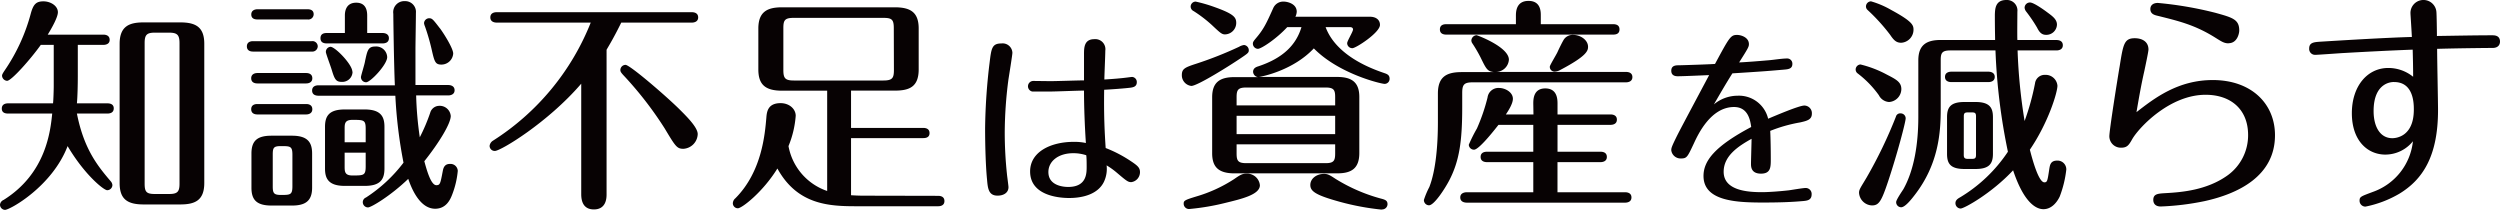 <svg xmlns="http://www.w3.org/2000/svg" viewBox="0 0 612.75 51.44"><defs><style>.cls-1{fill:#070203;}</style></defs><title>title</title><g id="レイヤー_2" data-name="レイヤー 2"><g id="レイヤー_1-2" data-name="レイヤー 1"><path class="cls-1" d="M19.07,18.62c0,2.11-.06,5.05-.22,6.71h7.48c.5,0,1.55.11,1.55,1.22s-.94,1.28-1.55,1.28H18.85c1.71,8.64,5,12.75,8.26,16.57a1.64,1.64,0,0,1,.44.94,1.29,1.29,0,0,1-1.28,1.28c-.83,0-5.54-3.77-9.7-10.81C12.8,45.67,2.44,51.44,1.22,51.44A1.28,1.28,0,0,1,0,50.16,1.44,1.44,0,0,1,.89,49C11.36,42.46,12.36,32,12.8,27.83H2c-.5,0-1.56-.06-1.56-1.22S1.5,25.33,2,25.33H13c.11-.94.17-3.6.17-4.21V11H10c-2.49,3.49-7.2,8.81-8.26,8.81A1.33,1.33,0,0,1,.5,18.57c0-.28.16-.56.55-1.17A45.35,45.35,0,0,0,7.59,3.16C8.2,1.05,8.87.33,10.64.33S14.19,1.44,14.19,3c0,1.22-1.5,3.88-2.49,5.49H25.33c.56,0,1.55.17,1.55,1.28S25.77,11,25.33,11H19.07Zm31,26.22c0,4.22-2.21,5.27-5.87,5.27h-9c-4.16,0-5.88-1.44-5.88-5.27V10.75c0-4.38,2.44-5.26,5.88-5.26h9c3.93,0,5.87,1.27,5.87,5.26ZM44,10.59C44,8.48,43.4,8,41.35,8H38c-2,0-2.55.5-2.55,2.55V45c0,2.05.44,2.55,2.55,2.55h3.38C43.51,47.56,44,47,44,45Z"/><path class="cls-1" d="M76.39,10.09a1.3,1.3,0,0,1,1.49,1.27,1.33,1.33,0,0,1-1.49,1.28H62c-.55,0-1.49-.17-1.49-1.28s1-1.27,1.49-1.27Zm-1-7.82c.5,0,1.49.11,1.49,1.22a1.3,1.3,0,0,1-1.49,1.28H63.08c-.61,0-1.49-.17-1.49-1.22s.94-1.28,1.49-1.28ZM75.06,17.9c.61,0,1.49.23,1.49,1.28s-.94,1.27-1.49,1.27h-12c-.61,0-1.49-.22-1.49-1.27s.94-1.28,1.49-1.28Zm0,7.6c.61,0,1.49.22,1.49,1.27s-.94,1.28-1.49,1.28h-12c-.61,0-1.49-.22-1.49-1.28s.88-1.27,1.49-1.27Zm-3.5,7.76c3.83,0,4.94,1.61,4.94,4.38V46c0,3.22-1.61,4.38-4.94,4.38h-5c-3.77,0-4.93-1.5-4.93-4.38V37.64c0-3.16,1.44-4.38,4.93-4.38Zm.11,4.65c0-2.1-.55-2.1-2.82-2.1-1.78,0-2,.39-2,2.1v7.76c0,1.67.27,2.11,2,2.11,2.27,0,2.82,0,2.82-2.11Zm38.2-17.07c.49,0,1.55.17,1.55,1.28s-1.11,1.27-1.55,1.27H102a84.33,84.33,0,0,0,.89,10.26,45,45,0,0,0,2.55-6,2.32,2.32,0,0,1,2.16-1.71,2.71,2.71,0,0,1,2.88,2.49c0,1.83-2.82,6.49-6.48,11.09.5,1.77,1.55,5.87,2.94,5.87.94,0,1-.39,1.6-3.55.12-.55.34-1.66,1.72-1.66a1.78,1.78,0,0,1,1.94,1.72,21.4,21.4,0,0,1-1.38,5.82c-.45,1.16-1.44,3.44-4.16,3.44-4,0-6-5.6-6.6-7.32-4.32,4.16-9.09,7-9.86,7a1.29,1.29,0,0,1-1.28-1.27,1.23,1.23,0,0,1,.78-1.16,36.24,36.24,0,0,0,9.2-8.54,114.24,114.24,0,0,1-2-16.41H78.05c-.56,0-1.55-.16-1.55-1.27s1-1.28,1.55-1.28H96.78C96.56,16,96.4,4.49,96.4,3.38A2.71,2.71,0,0,1,99.22.28a2.63,2.63,0,0,1,2.72,2.88c0,1.44-.11,7.65-.11,8.92,0,1.72,0,5.49,0,8.76ZM84.53,8.09V3.82c0-.55,0-3.16,2.78-3.16C89.86.66,90,2.88,90,3.82V8.09h3.77c.5,0,1.55.17,1.55,1.28s-1,1.27-1.55,1.27H80.1c-.56,0-1.55-.11-1.55-1.27s.94-1.28,1.55-1.28Zm4.88,18.74c4.1,0,4.82,1.94,4.82,4.27V41.3c0,2.6-.94,4.26-4.82,4.26H84.48c-4.1,0-4.82-1.94-4.82-4.26V31.1c0-2.61.94-4.27,4.82-4.27Zm-3-9.26a2.51,2.51,0,0,1-2.6,2.5c-1.44,0-1.78-.56-2.5-2.94-.22-.78-1.44-4-1.44-4.38A1.24,1.24,0,0,1,81,11.47C82.15,11.47,86.36,15.8,86.36,17.57Zm3.22,17.3V31.59c0-2.21-.45-2.21-3.27-2.21-1.89,0-1.89,1-1.89,2.21v3.28Zm-5.16,2.55v3.32c0,1.28,0,2.27,1.89,2.27,2.82,0,3.27,0,3.27-2.27V37.42ZM94.9,14c0,1.83-4.1,6.16-5.16,6.16a1.25,1.25,0,0,1-1.27-1.28c0-.33.94-3.27,1-3.88.56-2.55.72-3.6,2.5-3.6A2.71,2.71,0,0,1,94.9,14Zm12.91-7.09c1.11,1.5,3.27,5,3.27,6.21a2.9,2.9,0,0,1-2.88,2.71c-1.55,0-1.72-.72-2.44-3.88a51.52,51.52,0,0,0-1.6-5.48,3.09,3.09,0,0,1-.23-.78,1.28,1.28,0,0,1,1.28-1.22C105.93,4.49,106.15,4.77,107.81,6.93Z"/><path class="cls-1" d="M148.67,47.61c0,.78,0,3.72-3.11,3.72-2.54,0-3.1-1.94-3.1-3.72V20.51C134.31,30,122.73,37,121.29,37A1.26,1.26,0,0,1,120,35.75a1.76,1.76,0,0,1,.83-1.27A61,61,0,0,0,144.79,5.54H121.73c-.5,0-1.55-.16-1.55-1.27s1-1.28,1.55-1.28h47.84c.55,0,1.55.17,1.55,1.28s-1.06,1.27-1.55,1.27h-17.3c-1.72,3.49-2.82,5.32-3.6,6.65Zm18.85-11.14c-1.61,0-1.94-.55-4.61-5a88,88,0,0,0-10.2-13.13c-.44-.5-.66-.78-.66-1.17a1.28,1.28,0,0,1,1.27-1.27c1.06,0,9.76,7.48,13.14,10.81,1.78,1.77,4.55,4.49,4.55,6.15A3.73,3.73,0,0,1,167.52,36.47Z"/><path class="cls-1" d="M229.93,48c.5,0,1.55.11,1.55,1.28s-1.1,1.27-1.55,1.27H210c-6.65,0-14.52-.27-19.46-9.25-3.6,5.82-8.7,9.75-9.7,9.75a1.23,1.23,0,0,1-1.22-1.22,1.65,1.65,0,0,1,.61-1.22c6.54-6.54,7.26-15.85,7.6-19.73.11-1.44.33-3.6,3.49-3.6,2.16,0,3.71,1.44,3.71,3.1a24.21,24.21,0,0,1-1.77,7.43,14.33,14.33,0,0,0,9.48,11V22.23h-11c-3.93,0-5.87-1.28-5.87-5.21V7c0-4.32,2.44-5.21,5.87-5.21h27.55c3.94,0,5.88,1.27,5.88,5.21V17c0,4.38-2.39,5.21-5.88,5.21h-10.7v9.14h17.68c.5,0,1.56.11,1.56,1.28s-1.11,1.22-1.56,1.22H208.59v14c.89.06,1.94.11,3.16.11ZM219.07,6.93c0-2.11-.44-2.55-2.55-2.55h-22C192.3,4.38,192,5,192,6.93v10.2c0,2,.39,2.6,2.55,2.6h22c2.22,0,2.55-.66,2.55-2.6Z"/><path class="cls-1" d="M248.14,12.93c0,.51-.84,5.68-1,6.75a102.57,102.57,0,0,0-.88,12.75,98.16,98.16,0,0,0,.55,10.3c0,.18.37,2.77.37,3.14,0,1.38-1.2,2.08-2.68,2.08-2.22,0-2.4-1.8-2.58-4-.28-2.72-.47-7.57-.47-12.61a144.44,144.44,0,0,1,1.11-16.07c.42-3.38.56-4.62,2.87-4.62A2.4,2.4,0,0,1,248.14,12.93ZM276.27,19c.42-.05,1-.14,1.25-.14a1.24,1.24,0,0,1,1.11,1.29c0,1.11-.93,1.25-1.53,1.34-1.52.19-4.71.42-6.47.51-.09,6.33.1,10.16.37,14.28a31.52,31.52,0,0,1,6.19,3.23c1.67,1.11,2.22,1.62,2.22,2.68a2.46,2.46,0,0,1-2.12,2.45c-.79,0-1.11-.23-3.51-2.27a18.56,18.56,0,0,0-2.55-1.84,7.44,7.44,0,0,1-.64,4c-1.39,2.92-4.9,4-8.55,4-2.63,0-9.56-.64-9.56-6.51,0-4.9,5.22-7.25,10.67-7.25a13.38,13.38,0,0,1,3,.28c-.27-4-.46-8.83-.46-12.85-1.25,0-6.93.23-8.08.23-1.53,0-4.25,0-4.62,0a1.31,1.31,0,0,1,.27-2.59l4.25.05c1.3,0,7-.19,8.18-.19V13.48c0-1.66-.05-3.88,2.54-3.88a2.47,2.47,0,0,1,2.68,2.82c0,1.11-.23,6-.23,7.07C272.9,19.35,274.65,19.21,276.27,19ZM263.06,37.55c-3.7,0-6.1,2-6.1,4.62,0,3.56,4.16,3.65,4.85,3.65,4.53,0,4.53-3.32,4.53-5,0-.5,0-2.17-.1-2.77A10.06,10.06,0,0,0,263.06,37.55Z"/><path class="cls-1" d="M306.08,12.31c0,.6-.22.77-2.05,2C301.54,16,293.5,21.06,292,21.06a2.62,2.62,0,0,1-2.33-2.66c0-1.55.77-1.88,3.49-2.77a91.29,91.29,0,0,0,10.53-4.16,3.41,3.41,0,0,1,1.22-.44A1.29,1.29,0,0,1,306.08,12.31ZM293.16,48.17a35,35,0,0,0,9.32-4.27c1.44-1,2-1.33,2.93-1.33a3.14,3.14,0,0,1,3.39,2.83c0,2.33-4.6,3.38-8.43,4.32a57.53,57.53,0,0,1-8.81,1.5,1.3,1.3,0,0,1-1.44-1.33C290.12,49.17,290.45,49,293.16,48.17Zm7.1-39.74c-.78,0-1.16-.34-3.27-2.33a32.09,32.09,0,0,0-4.43-3.38,1.25,1.25,0,0,1-.73-1.06A1.24,1.24,0,0,1,293.05.39a35.68,35.68,0,0,1,4.6,1.33C302.48,3.44,303,4.27,303,5.65A2.82,2.82,0,0,1,300.26,8.43ZM315.5,6.65c-2.66,2.88-6.37,5.32-7.2,5.32a1.28,1.28,0,0,1-1.22-1.27c0-.33.11-.56.66-1.22,2-2.33,2.61-3.66,4.38-7.6a2.68,2.68,0,0,1,2.5-1.49c.88,0,3.21.5,3.21,2.49a3,3,0,0,1-.33,1.22h18.23c1.56,0,2.5.78,2.5,2,0,1.88-5.88,5.71-6.76,5.71a1.25,1.25,0,0,1-1.28-1.22c0-.56,1.44-2.83,1.44-3.38,0-.23-.16-.56-.72-.56h-6c1.1,3,4.32,7.87,14.35,11.25.67.23,1.33.45,1.33,1.39a1.23,1.23,0,0,1-1.22,1.27c-.83,0-11.19-2.43-17.35-8.7-5,5.32-12.47,6.88-13.47,7h19.18c3.83,0,5.44,1.5,5.44,4.93v13.7c0,3.82-1.94,5-5.44,5H302.59c-3.94,0-5.49-1.56-5.49-4.94V23.83c0-3.76,2-4.93,5.49-4.93h5.71a1.41,1.41,0,0,1-1.17-1.27c0-.95.78-1.22,1.33-1.39,6-2,9.21-5.21,10.53-9.59ZM303.09,25.83h24.16v-2c0-1.71-.27-2.38-2.32-2.38H305.47c-2.05,0-2.38.61-2.38,2.38Zm24.16,2.55H303.09v4.49h24.16Zm0,7H303.09v2.22c0,1.78.33,2.39,2.38,2.39h19.46c2.05,0,2.32-.67,2.32-2.44Zm11.42,16a62.29,62.29,0,0,1-10.36-1.94c-5.82-1.61-7.15-2.55-7.15-4.1s1.49-2.72,3.38-2.72c.94,0,1.44.33,2.88,1.27a41.57,41.57,0,0,0,11,4.77c1.11.28,1.66.5,1.66,1.39A1.31,1.31,0,0,1,338.67,51.33Z"/><path class="cls-1" d="M361,20.18c-2.16,0-2.61.55-2.61,2.6v3.49c0,8.21-.66,13.14-3.21,18-1.05,2-3.66,6.05-4.94,6.05A1.28,1.28,0,0,1,349,49a19.69,19.69,0,0,1,1.33-3.16c1.6-4.1,2.1-10.31,2.1-15.91v-7c0-4.21,2.22-5.26,5.88-5.26h7.87c-1.61-.17-1.89-.72-3.27-3.55a34.36,34.36,0,0,0-2-3.44,1.32,1.32,0,0,1-.28-.77,1.37,1.37,0,0,1,1.28-1.28c.16,0,7.92,2.88,7.92,6a3.21,3.21,0,0,1-3.16,3h31.87c.56,0,1.56.16,1.56,1.27s-1.06,1.28-1.56,1.28ZM371.55,5.93v-2c0-.94,0-3.71,3.1-3.71s3,2.82,3,3.71V5.93h17.74c.55,0,1.55.11,1.55,1.28s-1,1.27-1.55,1.27H354.47c-.5,0-1.55-.11-1.55-1.27s1-1.28,1.55-1.28Zm4.26,19.51c0-1.05,0-3.77,2.94-3.77s3,2.66,3,3.77v2.61h13c.44,0,1.55.11,1.55,1.27s-1.11,1.28-1.55,1.28h-13v6.59h10.54c.5,0,1.55.11,1.55,1.28s-1.17,1.27-1.55,1.27H381.74v7.38h16.58c.44,0,1.55.11,1.55,1.27s-1.11,1.28-1.55,1.28h-38.8c-.56,0-1.61-.17-1.61-1.28s1.11-1.27,1.61-1.27h16.29V39.74H364.45c-.44,0-1.55-.11-1.55-1.27s1.05-1.28,1.55-1.28h11.36V30.6h-8.53c-.28.33-4.66,6.09-6,6.09A1.28,1.28,0,0,1,360,35.48a37.23,37.23,0,0,1,2-4,45.75,45.75,0,0,0,2.6-7.59,2.68,2.68,0,0,1,2.83-2.33c1.44,0,3.38,1,3.38,2.66,0,1.28-1.28,3.16-1.72,3.83h6.76Zm13.42-14c0,.95-.17,2.22-6.82,5.71a2.83,2.83,0,0,1-1.28.39,1.15,1.15,0,0,1-1.27-1.22c0-.33,1.61-2.94,1.88-3.55s1.17-2.49,1.61-3.16a2.62,2.62,0,0,1,2.33-1.05C387.4,8.59,389.23,9.81,389.23,11.47Z"/><path class="cls-1" d="M420.07,25.59a9.1,9.1,0,0,1,5.82-2.13,7.34,7.34,0,0,1,7.48,5.64c1.76-.74,7.58-3.23,8.87-3.23a1.87,1.87,0,0,1,1.85,2c0,1.48-1.24,1.76-2.86,2.13a36.22,36.22,0,0,0-7.35,2.08c.1,1.75.14,5,.14,6.93s0,3.55-2.4,3.55-2.45-1.66-2.45-2.4c0-1,.14-5.27.14-6.14-3.23,1.8-6.84,4.15-6.84,8.08,0,4.71,6.15,5,9.43,5,1.47,0,4.25-.19,6.6-.46.65-.09,3.42-.56,4-.56a1.45,1.45,0,0,1,1.53,1.57c0,1.44-1.16,1.53-2,1.62-3.14.28-6.14.37-10,.37-6.51,0-14.5-.37-14.5-6.51,0-3.84,3-7.39,11.69-12-.23-1.62-.74-4.9-4.21-4.9-5.68,0-8.82,6.7-9.84,8.92-1.57,3.32-1.71,3.69-3.14,3.69a2.3,2.3,0,0,1-2.4-2c0-.55.05-.83,1.57-3.88,1.2-2.35,6.61-12.47,7.71-14.55-1.33.05-6.32.28-7.66.28-.37,0-1.62,0-1.62-1.34S410.78,16,411.57,16c2-.05,7.76-.24,8.78-.33,3.51-6.51,3.83-7.11,5.4-7.11,1,0,2.91.6,2.91,2.26,0,.65-.23,1.06-2.4,4.48,1.94-.09,4.8-.32,7-.51,1.34-.09,3.46-.46,4.8-.46a1.27,1.27,0,0,1,1.25,1.34c0,1.2-1,1.3-2,1.39-4.71.41-5.5.46-12.7.92C423,20.51,421.55,23.05,420.07,25.59Z"/><path class="cls-1" d="M462.47,18.29c2.28,1.17,3.55,1.83,3.55,3.55A3.21,3.21,0,0,1,463,25a3,3,0,0,1-2.49-1.66A24.89,24.89,0,0,0,455.32,18a1.2,1.2,0,0,1-.5-1A1.26,1.26,0,0,1,456,15.8,26.92,26.92,0,0,1,462.47,18.29ZM467.08,29c0,.89-2.06,8.7-4.27,15.35-1.67,5-2.28,6-4,6a3.3,3.3,0,0,1-3.16-3.11c0-.83.44-1.33,1.88-3.77a110.86,110.86,0,0,0,7.15-14.85,1.08,1.08,0,0,1,1.17-.83A1.22,1.22,0,0,1,467.08,29ZM463.53,2.44C468.85,5.32,469,6.21,469,7.32a3.21,3.21,0,0,1-3,3.16c-1.22,0-1.83-.61-2.72-1.94a46.23,46.23,0,0,0-5.54-6.1,1.16,1.16,0,0,1-.39-.83A1.26,1.26,0,0,1,458.59.33,22.05,22.05,0,0,1,463.53,2.44Zm14.52,9.92c-2.05,0-2.38.61-2.38,2.38v12c0,5.54-.45,13.41-6.38,21.06-.77,1-2.33,3-3.32,3a1.24,1.24,0,0,1-1.22-1.28c0-.55,1.49-2.71,1.77-3.15,2.61-4.66,3.66-11,3.66-17.74V14.8c0-3.82,2.05-5,5.49-5H489c0-.94-.06-2.44-.06-6.26C489,2.27,489,0,491.74,0a2.58,2.58,0,0,1,2.72,2.88c0,1.11-.06,6,0,6.93h9.59c.55,0,1.55.17,1.55,1.28s-1.05,1.27-1.55,1.27h-9.54a133.48,133.48,0,0,0,1.72,17.3,60,60,0,0,0,2.55-9.21,2.39,2.39,0,0,1,2.5-2.1,2.9,2.9,0,0,1,3,2.66c0,1.61-2.21,9-6.76,15.68.56,2.17,2.11,8,3.55,8,.72,0,.78-.34,1.22-3.33.16-.89.28-2,1.94-2a2.15,2.15,0,0,1,2.22,2.21,26.81,26.81,0,0,1-1.61,6.6c-.72,1.5-2.05,3.1-4,3.1-1.78,0-4.77-1.55-7.43-9.53-5.27,5.65-12,9.37-12.86,9.37a1.3,1.3,0,0,1-1.27-1.33c0-.72.6-1.11,1.1-1.39a36.76,36.76,0,0,0,11.76-11.2,147.23,147.23,0,0,1-3.05-24.83Zm9.31,5.21c.5,0,1.55.17,1.55,1.28s-1.05,1.27-1.55,1.27h-9.09c-.55,0-1.55-.17-1.55-1.27s1-1.28,1.55-1.28ZM484.2,25c3.44,0,4.27,1.38,4.27,3.71v9c0,2.44-.94,3.71-4.27,3.71h-2.71c-3.5,0-4.27-1.38-4.27-3.71v-9c0-2.44.89-3.71,4.27-3.71Zm-2.88,13c0,.72.28.94,1,.94h1c.72,0,1-.16,1-.94V28.49c0-.72-.22-.94-.94-.94h-1.05c-.72,0-1,.16-1,.94ZM501.89,3.1c1.21.89,2.27,1.67,2.27,2.94a2.6,2.6,0,0,1-2.66,2.5c-1.11,0-1.67-.67-2.22-1.78a36.29,36.29,0,0,0-2.72-4,1.85,1.85,0,0,1-.33-.84A1.3,1.3,0,0,1,497.56.61C498.45.61,500.94,2.38,501.89,3.1Z"/><path class="cls-1" d="M542.35,19.62c9.43,0,15.25,5.77,15.25,13.53,0,10.09-9.15,14.35-17.19,16.13a64,64,0,0,1-10.81,1.33c-1.55,0-1.83-1-1.83-1.61,0-1.5,1.17-1.55,3-1.66,3.82-.22,10.09-.67,15.24-4.38a12.09,12.09,0,0,0,5-9.87c0-6.26-4.21-9.86-10.42-9.86-8.7,0-16.13,7.81-17.91,10.75-.88,1.55-1.27,2.22-2.82,2.22A2.81,2.81,0,0,1,517,33.42c0-1.49,1.89-13.41,2.55-17.29.84-5.21,1.06-6.76,3.66-6.76,1.89,0,3.38.88,3.38,2.77,0,.55-.83,4.38-1,5.21-.72,3.16-1.22,5.93-1.94,10.14C528.05,24.06,533.82,19.62,542.35,19.62Zm3.88-9c-1.05,0-1.66-.39-3.16-1.33C537.86,6,533.7,5.1,528.88,3.88c-.77-.17-1.83-.44-1.83-1.66,0-1,.78-1.5,1.83-1.5a89.45,89.45,0,0,1,14.19,2.44c4.16,1.16,5.77,1.61,5.77,4.32C548.84,8.2,548.34,10.59,546.23,10.59Z"/><path class="cls-1" d="M610.87,8.65c.49,0,1.88,0,1.88,1.55,0,.33-.11,1.55-1.83,1.55-.77,0-7.87.06-13.58.22,0,2.39.22,12.81.22,15,0,11.42-3.82,17.07-9.48,20.51a26.72,26.72,0,0,1-8.31,3.16,1.43,1.43,0,0,1-1.44-1.44c0-1,.33-1.06,3.27-2.17a14.82,14.82,0,0,0,9.81-12.41,8.68,8.68,0,0,1-6.76,3.27c-4.33,0-8.21-3.38-8.21-10.15,0-6.59,3.77-11.08,8.93-11.08a9.63,9.63,0,0,1,6.09,2.16c0-2.16-.05-4.49-.11-6.65-5.82.22-11.19.5-17,.83-1.11.06-6.21.44-6.87.44a1.44,1.44,0,0,1-1.5-1.55c0-1.44,1.11-1.55,2.55-1.66,6.27-.39,16.46-1,22.62-1.17-.11-2.21-.34-5.48-.34-5.7A3.17,3.17,0,0,1,597.17,3c.06.67.12,4.88.12,5.82C601.5,8.76,606.6,8.65,610.87,8.65Zm-29.1,18.57c0,3.77,1.55,6.65,4.6,6.65.83,0,5.26-.33,5.26-7,0-1.39,0-6.76-4.82-6.76C586.31,20.07,581.77,20.12,581.77,27.22Z"/></g></g></svg>
